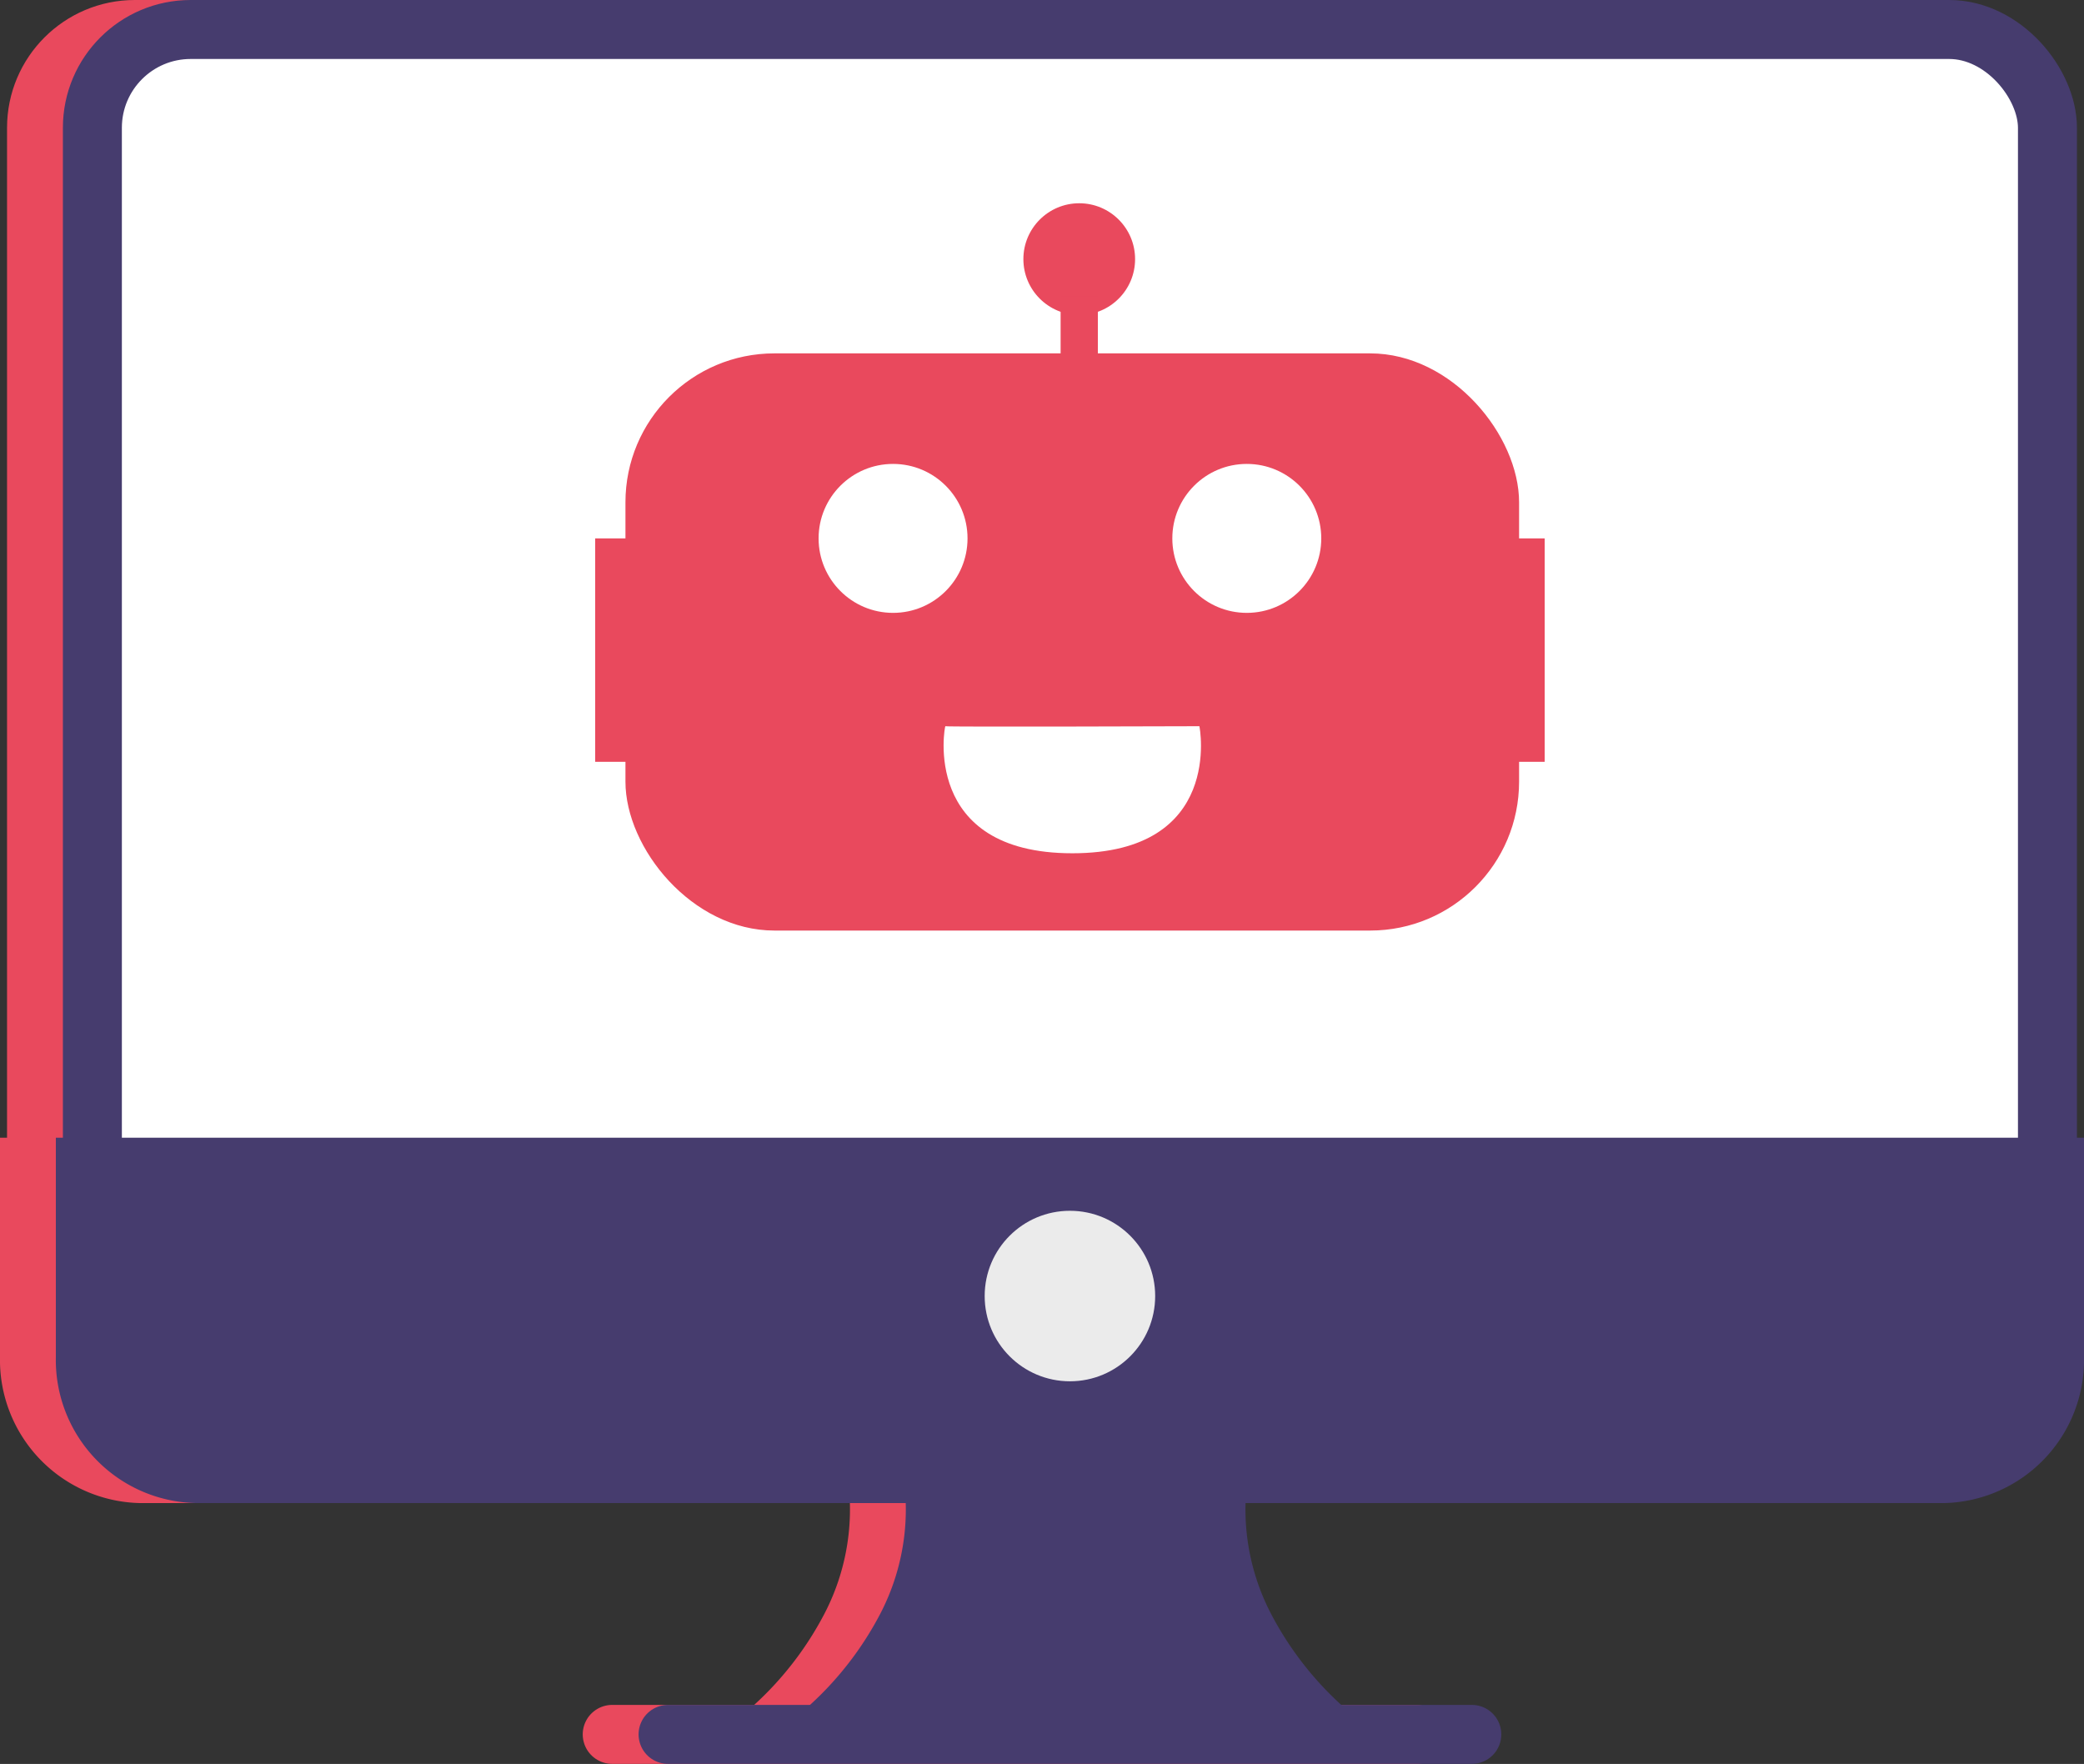<?xml version="1.0" encoding="UTF-8"?> <svg xmlns="http://www.w3.org/2000/svg" width="111.938" height="94.742" viewBox="0 0 111.938 94.742"><rect x="0" y="0" width="111.938" height="94.742" fill="#333333" stroke="none"/><g id="artificial-intelligence-icon" transform="translate(-36.072 -47.52)"><g id="Group_60113" data-name="Group 60113" transform="translate(36.072 49.104)"><path id="Path_205002" data-name="Path 205002" d="M49.215,63.36h9.811a12.157,12.157,0,0,0,1.025,8.59,17.7,17.7,0,0,0,6.825,7.108H32.208a17.7,17.7,0,0,0,6.825-7.108,12.157,12.157,0,0,0,1.025-8.59Z" transform="translate(5.234 13.17)" fill="#e9495d"></path><rect id="Rectangle_1270" data-name="Rectangle 1270" width="105.013" height="77.184" rx="5.28" transform="translate(1.962 0)" fill="#e9495d" stroke="#e9495d" stroke-width="3.168"></rect><path id="Path_205001" data-name="Path 205001" d="M0,49.632H108.938V61.406a7.687,7.687,0,0,1-7.513,7.849H7.513A7.687,7.687,0,0,1,0,61.406Z" transform="translate(0 9.891)" fill="#e9495d"></path><circle id="Ellipse_637" data-name="Ellipse 637" cx="4.579" cy="4.579" r="4.579" transform="translate(49.89 63.447)" fill="#e9495d"></circle><path id="Path_205003" data-name="Path 205003" d="M28.512,75.5H71.683" transform="translate(4.372 16.07)" fill="none" stroke="#e9495d" stroke-linecap="round" stroke-linejoin="round" stroke-width="3.168" fill-rule="evenodd"></path></g><g id="Group_60112" data-name="Group 60112" transform="translate(39.072 49.104)"><path id="Path_205002-2" data-name="Path 205002" d="M49.215,63.36h9.811a12.157,12.157,0,0,0,1.025,8.59,17.7,17.7,0,0,0,6.825,7.108H32.208a17.7,17.7,0,0,0,6.825-7.108,12.157,12.157,0,0,0,1.025-8.59Z" transform="translate(5.234 13.17)" fill="#463c6e"></path><rect id="Rectangle_1270-2" data-name="Rectangle 1270" width="105.013" height="77.184" rx="5.28" transform="translate(1.962 0)" fill="#fff" stroke="#463c6e" stroke-width="3.168"></rect><path id="Path_205001-2" data-name="Path 205001" d="M0,49.632H108.938V61.406a7.687,7.687,0,0,1-7.513,7.849H7.513A7.687,7.687,0,0,1,0,61.406Z" transform="translate(0 9.891)" fill="#463c6e"></path><circle id="Ellipse_637-2" data-name="Ellipse 637" cx="4.579" cy="4.579" r="4.579" transform="translate(49.89 63.447)" fill="#ebebeb"></circle><path id="Path_205003-2" data-name="Path 205003" d="M28.512,75.5H71.683" transform="translate(4.372 16.07)" fill="none" stroke="#463c6e" stroke-linecap="round" stroke-linejoin="round" stroke-width="3.168" fill-rule="evenodd"></path></g><g id="Group_60114" data-name="Group 60114" transform="translate(70.053 66.945)"><rect id="Rectangle_1267" data-name="Rectangle 1267" width="48" height="31" rx="8" transform="translate(-0.386 -0.445)" fill="#e9495d"></rect><g id="Group_60185" data-name="Group 60185" transform="translate(1)"><circle id="Ellipse_661" data-name="Ellipse 661" cx="4" cy="4" r="4" transform="translate(8.988 5.492)" fill="#fff"></circle><circle id="Ellipse_662" data-name="Ellipse 662" cx="4" cy="4" r="4" transform="translate(27.988 5.492)" fill="#fff"></circle></g><g id="Group_60186" data-name="Group 60186" transform="translate(4.136 -0.512)"><circle id="Ellipse_663" data-name="Ellipse 663" cx="3" cy="3" r="3" transform="translate(16.852 -7.996)" fill="#e9495d"></circle><rect id="Rectangle_1312" data-name="Rectangle 1312" width="2" height="6" transform="translate(18.852 -2.996)" fill="#e9495d"></rect></g><rect id="Rectangle_1313" data-name="Rectangle 1313" width="2" height="12" transform="translate(-2.012 9.492)" fill="#e9495d"></rect><rect id="Rectangle_1314" data-name="Rectangle 1314" width="2" height="12" transform="translate(46.988 9.492)" fill="#e9495d"></rect><path id="Path_205049" data-name="Path 205049" d="M13.672,5c.008,0,1.341,6.824-6.824,6.824S0,4.954.025,5,13.665,5,13.672,5Z" transform="translate(16.77 14.58)" fill="#fff"></path></g></g></svg> 